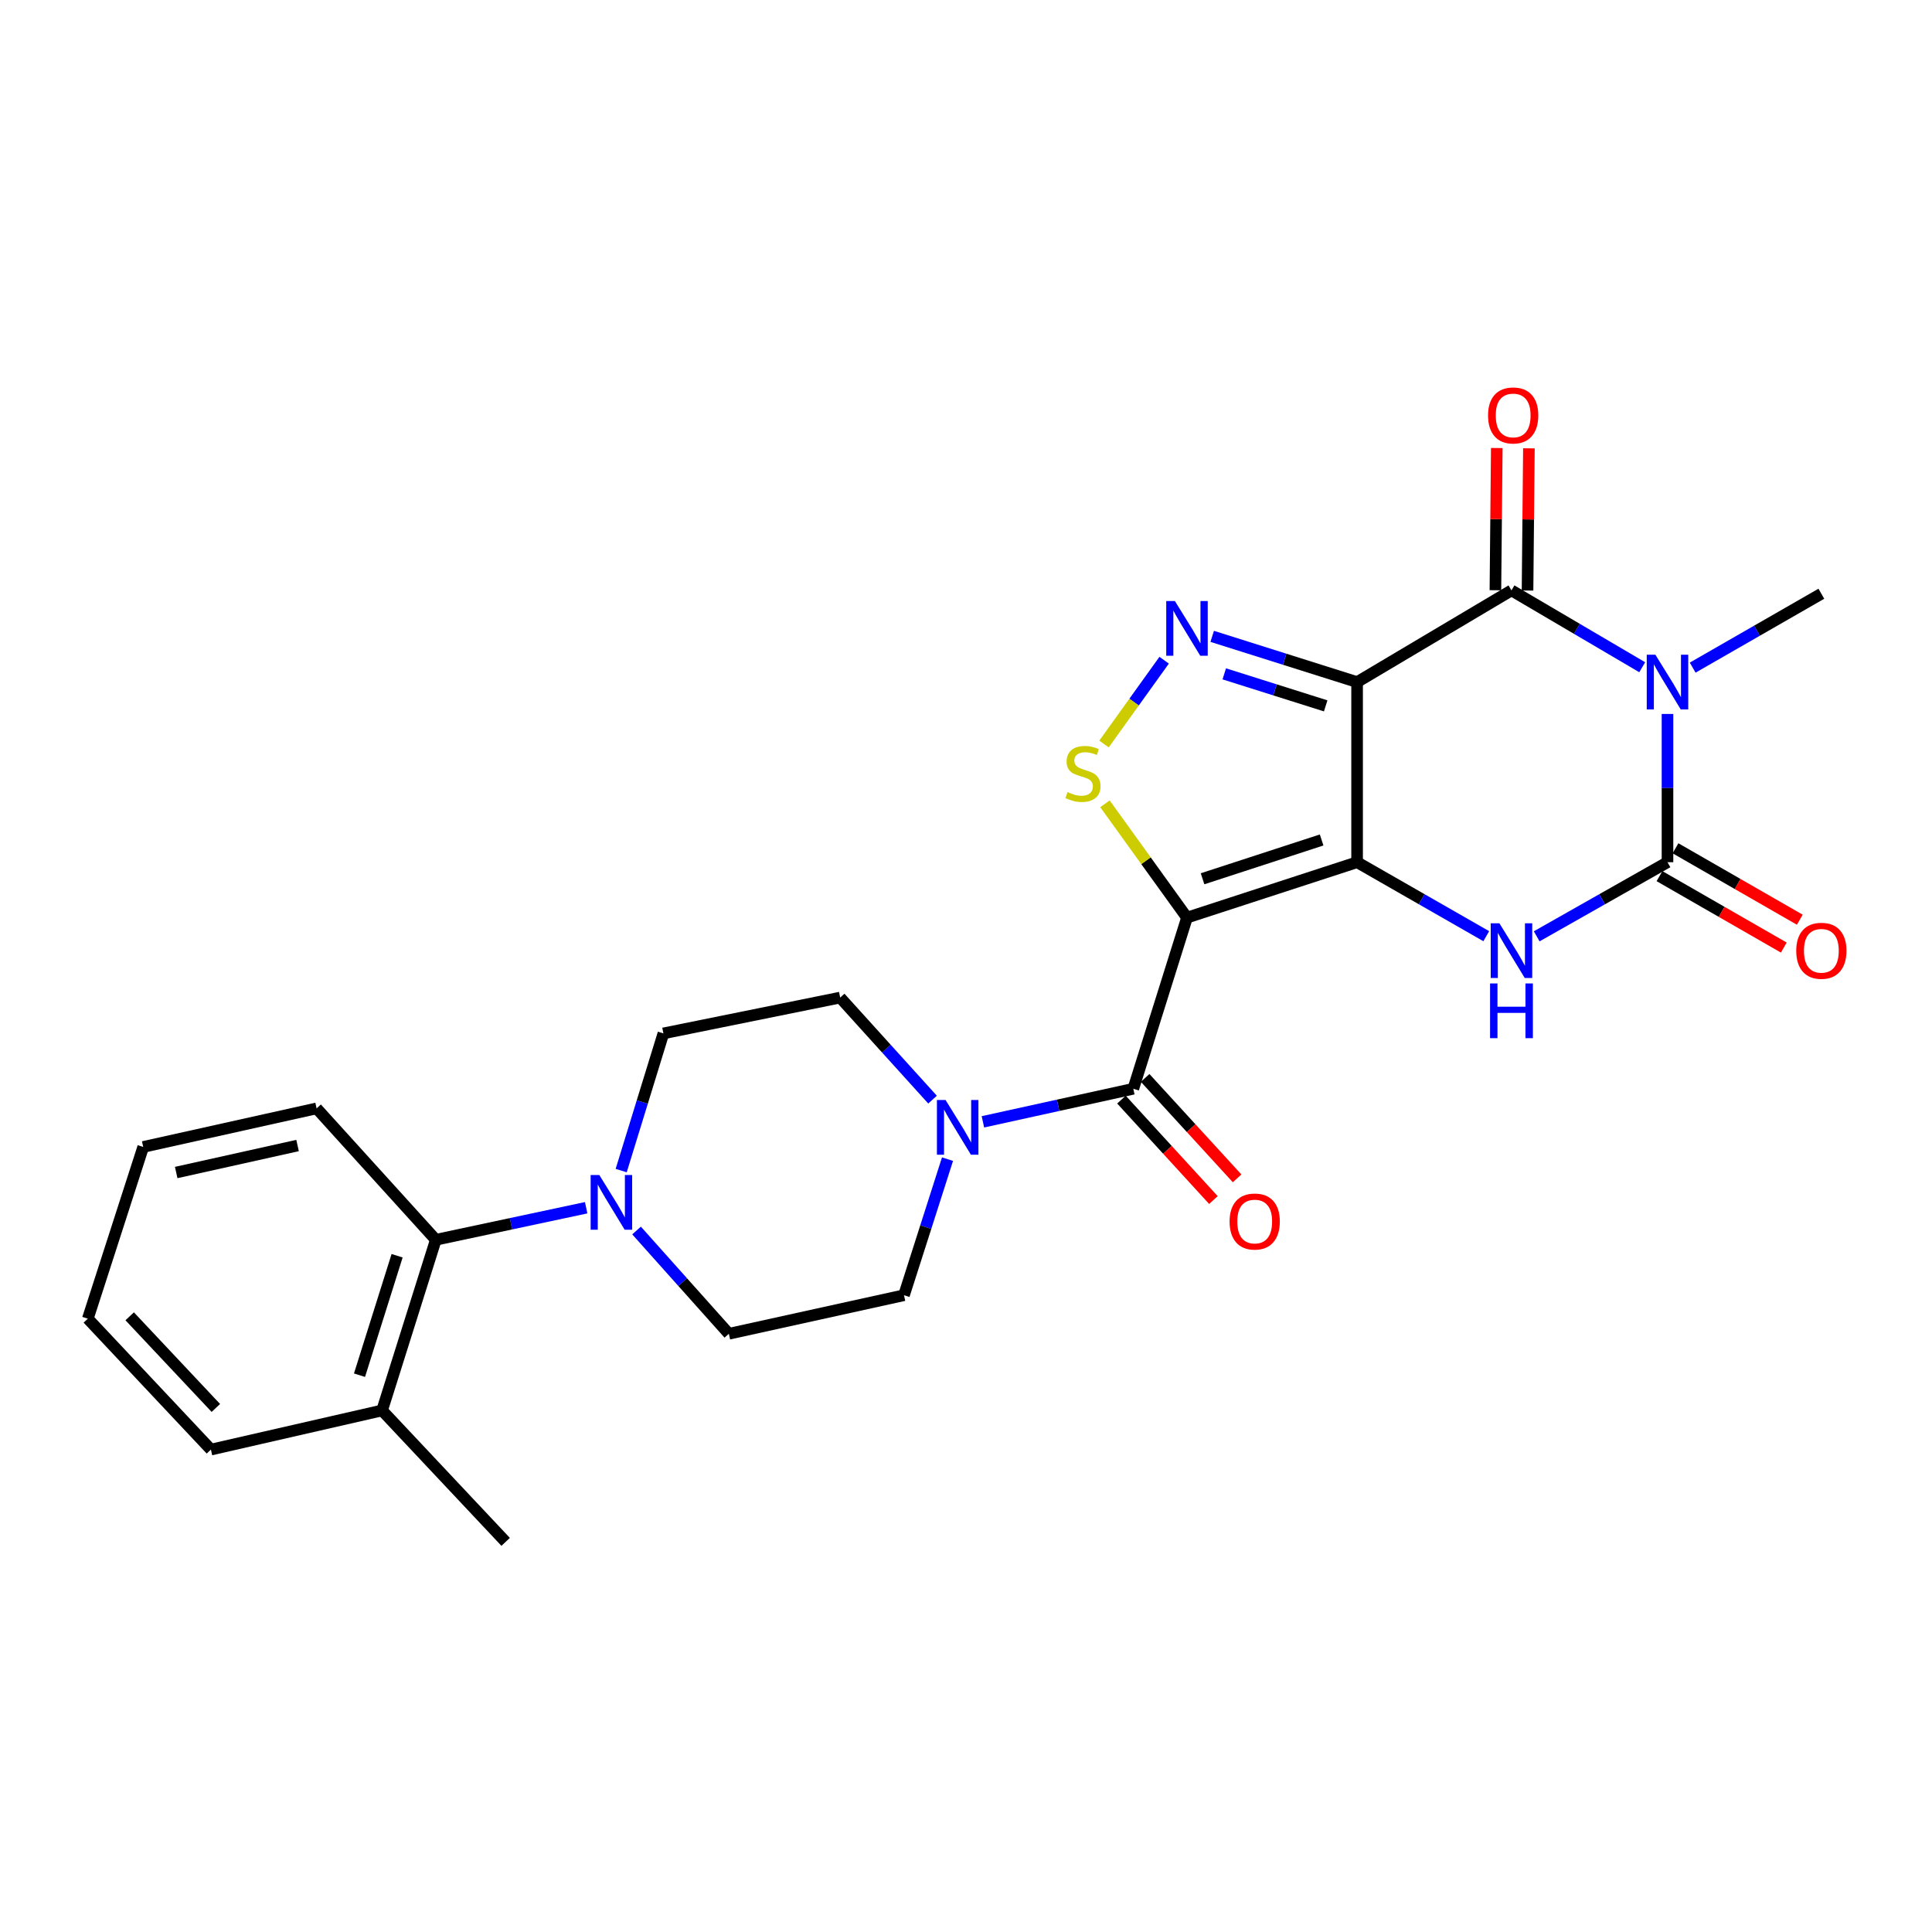 <?xml version='1.0' encoding='iso-8859-1'?>
<svg version='1.1' baseProfile='full'
              xmlns='http://www.w3.org/2000/svg'
                      xmlns:rdkit='http://www.rdkit.org/xml'
                      xmlns:xlink='http://www.w3.org/1999/xlink'
                  xml:space='preserve'
width='1000px' height='1000px' viewBox='0 0 1000 1000'>
<!-- END OF HEADER -->
<rect style='opacity:1.0;fill:#FFFFFF;stroke:none' width='1000' height='1000' x='0' y='0'> </rect>
<path class='bond-0' d='M 702.429,446.278 L 702.429,353.052' style='fill:none;fill-rule:evenodd;stroke:#000000;stroke-width:6px;stroke-linecap:butt;stroke-linejoin:miter;stroke-opacity:1' />
<path class='bond-1' d='M 702.429,446.278 L 614.385,474.961' style='fill:none;fill-rule:evenodd;stroke:#000000;stroke-width:6px;stroke-linecap:butt;stroke-linejoin:miter;stroke-opacity:1' />
<path class='bond-1' d='M 684.072,434.771 L 622.441,454.849' style='fill:none;fill-rule:evenodd;stroke:#000000;stroke-width:6px;stroke-linecap:butt;stroke-linejoin:miter;stroke-opacity:1' />
<path class='bond-5' d='M 702.429,446.278 L 735.861,465.425' style='fill:none;fill-rule:evenodd;stroke:#000000;stroke-width:6px;stroke-linecap:butt;stroke-linejoin:miter;stroke-opacity:1' />
<path class='bond-5' d='M 735.861,465.425 L 769.293,484.572' style='fill:none;fill-rule:evenodd;stroke:#0000FF;stroke-width:6px;stroke-linecap:butt;stroke-linejoin:miter;stroke-opacity:1' />
<path class='bond-3' d='M 702.429,353.052 L 782.335,305.579' style='fill:none;fill-rule:evenodd;stroke:#000000;stroke-width:6px;stroke-linecap:butt;stroke-linejoin:miter;stroke-opacity:1' />
<path class='bond-6' d='M 702.429,353.052 L 664.931,341.213' style='fill:none;fill-rule:evenodd;stroke:#000000;stroke-width:6px;stroke-linecap:butt;stroke-linejoin:miter;stroke-opacity:1' />
<path class='bond-6' d='M 664.931,341.213 L 627.433,329.375' style='fill:none;fill-rule:evenodd;stroke:#0000FF;stroke-width:6px;stroke-linecap:butt;stroke-linejoin:miter;stroke-opacity:1' />
<path class='bond-6' d='M 686.174,365.356 L 659.925,357.07' style='fill:none;fill-rule:evenodd;stroke:#000000;stroke-width:6px;stroke-linecap:butt;stroke-linejoin:miter;stroke-opacity:1' />
<path class='bond-6' d='M 659.925,357.07 L 633.677,348.783' style='fill:none;fill-rule:evenodd;stroke:#0000FF;stroke-width:6px;stroke-linecap:butt;stroke-linejoin:miter;stroke-opacity:1' />
<path class='bond-7' d='M 614.385,474.961 L 593.157,445.509' style='fill:none;fill-rule:evenodd;stroke:#000000;stroke-width:6px;stroke-linecap:butt;stroke-linejoin:miter;stroke-opacity:1' />
<path class='bond-7' d='M 593.157,445.509 L 571.93,416.057' style='fill:none;fill-rule:evenodd;stroke:#CCCC00;stroke-width:6px;stroke-linecap:butt;stroke-linejoin:miter;stroke-opacity:1' />
<path class='bond-8' d='M 614.385,474.961 L 586.598,563.541' style='fill:none;fill-rule:evenodd;stroke:#000000;stroke-width:6px;stroke-linecap:butt;stroke-linejoin:miter;stroke-opacity:1' />
<path class='bond-2' d='M 863.091,369.542 L 863.091,407.91' style='fill:none;fill-rule:evenodd;stroke:#0000FF;stroke-width:6px;stroke-linecap:butt;stroke-linejoin:miter;stroke-opacity:1' />
<path class='bond-2' d='M 863.091,407.91 L 863.091,446.278' style='fill:none;fill-rule:evenodd;stroke:#000000;stroke-width:6px;stroke-linecap:butt;stroke-linejoin:miter;stroke-opacity:1' />
<path class='bond-20' d='M 876.127,345.565 L 909.428,326.44' style='fill:none;fill-rule:evenodd;stroke:#0000FF;stroke-width:6px;stroke-linecap:butt;stroke-linejoin:miter;stroke-opacity:1' />
<path class='bond-20' d='M 909.428,326.44 L 942.729,307.316' style='fill:none;fill-rule:evenodd;stroke:#000000;stroke-width:6px;stroke-linecap:butt;stroke-linejoin:miter;stroke-opacity:1' />
<path class='bond-27' d='M 850.009,345.361 L 816.172,325.47' style='fill:none;fill-rule:evenodd;stroke:#0000FF;stroke-width:6px;stroke-linecap:butt;stroke-linejoin:miter;stroke-opacity:1' />
<path class='bond-27' d='M 816.172,325.47 L 782.335,305.579' style='fill:none;fill-rule:evenodd;stroke:#000000;stroke-width:6px;stroke-linecap:butt;stroke-linejoin:miter;stroke-opacity:1' />
<path class='bond-13' d='M 790.649,305.66 L 791.005,268.857' style='fill:none;fill-rule:evenodd;stroke:#000000;stroke-width:6px;stroke-linecap:butt;stroke-linejoin:miter;stroke-opacity:1' />
<path class='bond-13' d='M 791.005,268.857 L 791.362,232.055' style='fill:none;fill-rule:evenodd;stroke:#FF0000;stroke-width:6px;stroke-linecap:butt;stroke-linejoin:miter;stroke-opacity:1' />
<path class='bond-13' d='M 774.022,305.499 L 774.378,268.696' style='fill:none;fill-rule:evenodd;stroke:#000000;stroke-width:6px;stroke-linecap:butt;stroke-linejoin:miter;stroke-opacity:1' />
<path class='bond-13' d='M 774.378,268.696 L 774.735,231.894' style='fill:none;fill-rule:evenodd;stroke:#FF0000;stroke-width:6px;stroke-linecap:butt;stroke-linejoin:miter;stroke-opacity:1' />
<path class='bond-4' d='M 863.091,446.278 L 829.244,465.459' style='fill:none;fill-rule:evenodd;stroke:#000000;stroke-width:6px;stroke-linecap:butt;stroke-linejoin:miter;stroke-opacity:1' />
<path class='bond-4' d='M 829.244,465.459 L 795.396,484.641' style='fill:none;fill-rule:evenodd;stroke:#0000FF;stroke-width:6px;stroke-linecap:butt;stroke-linejoin:miter;stroke-opacity:1' />
<path class='bond-12' d='M 858.949,453.487 L 891.12,471.974' style='fill:none;fill-rule:evenodd;stroke:#000000;stroke-width:6px;stroke-linecap:butt;stroke-linejoin:miter;stroke-opacity:1' />
<path class='bond-12' d='M 891.12,471.974 L 923.291,490.46' style='fill:none;fill-rule:evenodd;stroke:#FF0000;stroke-width:6px;stroke-linecap:butt;stroke-linejoin:miter;stroke-opacity:1' />
<path class='bond-12' d='M 867.233,439.07 L 899.404,457.557' style='fill:none;fill-rule:evenodd;stroke:#000000;stroke-width:6px;stroke-linecap:butt;stroke-linejoin:miter;stroke-opacity:1' />
<path class='bond-12' d='M 899.404,457.557 L 931.575,476.043' style='fill:none;fill-rule:evenodd;stroke:#FF0000;stroke-width:6px;stroke-linecap:butt;stroke-linejoin:miter;stroke-opacity:1' />
<path class='bond-26' d='M 602.565,341.724 L 586.997,363.414' style='fill:none;fill-rule:evenodd;stroke:#0000FF;stroke-width:6px;stroke-linecap:butt;stroke-linejoin:miter;stroke-opacity:1' />
<path class='bond-26' d='M 586.997,363.414 L 571.429,385.105' style='fill:none;fill-rule:evenodd;stroke:#CCCC00;stroke-width:6px;stroke-linecap:butt;stroke-linejoin:miter;stroke-opacity:1' />
<path class='bond-9' d='M 586.598,563.541 L 547.678,572.1' style='fill:none;fill-rule:evenodd;stroke:#000000;stroke-width:6px;stroke-linecap:butt;stroke-linejoin:miter;stroke-opacity:1' />
<path class='bond-9' d='M 547.678,572.1 L 508.757,580.658' style='fill:none;fill-rule:evenodd;stroke:#0000FF;stroke-width:6px;stroke-linecap:butt;stroke-linejoin:miter;stroke-opacity:1' />
<path class='bond-14' d='M 580.466,569.155 L 604.263,595.15' style='fill:none;fill-rule:evenodd;stroke:#000000;stroke-width:6px;stroke-linecap:butt;stroke-linejoin:miter;stroke-opacity:1' />
<path class='bond-14' d='M 604.263,595.15 L 628.061,621.145' style='fill:none;fill-rule:evenodd;stroke:#FF0000;stroke-width:6px;stroke-linecap:butt;stroke-linejoin:miter;stroke-opacity:1' />
<path class='bond-14' d='M 592.73,557.928 L 616.528,583.922' style='fill:none;fill-rule:evenodd;stroke:#000000;stroke-width:6px;stroke-linecap:butt;stroke-linejoin:miter;stroke-opacity:1' />
<path class='bond-14' d='M 616.528,583.922 L 640.326,609.917' style='fill:none;fill-rule:evenodd;stroke:#FF0000;stroke-width:6px;stroke-linecap:butt;stroke-linejoin:miter;stroke-opacity:1' />
<path class='bond-15' d='M 490.431,599.972 L 479.167,635.187' style='fill:none;fill-rule:evenodd;stroke:#0000FF;stroke-width:6px;stroke-linecap:butt;stroke-linejoin:miter;stroke-opacity:1' />
<path class='bond-15' d='M 479.167,635.187 L 467.903,670.403' style='fill:none;fill-rule:evenodd;stroke:#000000;stroke-width:6px;stroke-linecap:butt;stroke-linejoin:miter;stroke-opacity:1' />
<path class='bond-16' d='M 482.684,569.165 L 458.777,542.756' style='fill:none;fill-rule:evenodd;stroke:#0000FF;stroke-width:6px;stroke-linecap:butt;stroke-linejoin:miter;stroke-opacity:1' />
<path class='bond-16' d='M 458.777,542.756 L 434.869,516.346' style='fill:none;fill-rule:evenodd;stroke:#000000;stroke-width:6px;stroke-linecap:butt;stroke-linejoin:miter;stroke-opacity:1' />
<path class='bond-10' d='M 321.523,605.892 L 332.451,570.389' style='fill:none;fill-rule:evenodd;stroke:#0000FF;stroke-width:6px;stroke-linecap:butt;stroke-linejoin:miter;stroke-opacity:1' />
<path class='bond-10' d='M 332.451,570.389 L 343.379,534.886' style='fill:none;fill-rule:evenodd;stroke:#000000;stroke-width:6px;stroke-linecap:butt;stroke-linejoin:miter;stroke-opacity:1' />
<path class='bond-11' d='M 303.397,625.124 L 264.484,633.417' style='fill:none;fill-rule:evenodd;stroke:#0000FF;stroke-width:6px;stroke-linecap:butt;stroke-linejoin:miter;stroke-opacity:1' />
<path class='bond-11' d='M 264.484,633.417 L 225.571,641.711' style='fill:none;fill-rule:evenodd;stroke:#000000;stroke-width:6px;stroke-linecap:butt;stroke-linejoin:miter;stroke-opacity:1' />
<path class='bond-28' d='M 329.481,636.909 L 353.367,663.637' style='fill:none;fill-rule:evenodd;stroke:#0000FF;stroke-width:6px;stroke-linecap:butt;stroke-linejoin:miter;stroke-opacity:1' />
<path class='bond-28' d='M 353.367,663.637 L 377.254,690.366' style='fill:none;fill-rule:evenodd;stroke:#000000;stroke-width:6px;stroke-linecap:butt;stroke-linejoin:miter;stroke-opacity:1' />
<path class='bond-19' d='M 225.571,641.711 L 197.765,730.041' style='fill:none;fill-rule:evenodd;stroke:#000000;stroke-width:6px;stroke-linecap:butt;stroke-linejoin:miter;stroke-opacity:1' />
<path class='bond-19' d='M 205.54,649.968 L 186.076,711.799' style='fill:none;fill-rule:evenodd;stroke:#000000;stroke-width:6px;stroke-linecap:butt;stroke-linejoin:miter;stroke-opacity:1' />
<path class='bond-21' d='M 225.571,641.711 L 163.872,573.694' style='fill:none;fill-rule:evenodd;stroke:#000000;stroke-width:6px;stroke-linecap:butt;stroke-linejoin:miter;stroke-opacity:1' />
<path class='bond-17' d='M 467.903,670.403 L 377.254,690.366' style='fill:none;fill-rule:evenodd;stroke:#000000;stroke-width:6px;stroke-linecap:butt;stroke-linejoin:miter;stroke-opacity:1' />
<path class='bond-18' d='M 434.869,516.346 L 343.379,534.886' style='fill:none;fill-rule:evenodd;stroke:#000000;stroke-width:6px;stroke-linecap:butt;stroke-linejoin:miter;stroke-opacity:1' />
<path class='bond-22' d='M 197.765,730.041 L 261.727,798.068' style='fill:none;fill-rule:evenodd;stroke:#000000;stroke-width:6px;stroke-linecap:butt;stroke-linejoin:miter;stroke-opacity:1' />
<path class='bond-23' d='M 197.765,730.041 L 109.167,750.309' style='fill:none;fill-rule:evenodd;stroke:#000000;stroke-width:6px;stroke-linecap:butt;stroke-linejoin:miter;stroke-opacity:1' />
<path class='bond-24' d='M 163.872,573.694 L 74.128,593.656' style='fill:none;fill-rule:evenodd;stroke:#000000;stroke-width:6px;stroke-linecap:butt;stroke-linejoin:miter;stroke-opacity:1' />
<path class='bond-24' d='M 154.021,592.919 L 91.2,606.893' style='fill:none;fill-rule:evenodd;stroke:#000000;stroke-width:6px;stroke-linecap:butt;stroke-linejoin:miter;stroke-opacity:1' />
<path class='bond-29' d='M 109.167,750.309 L 45.455,682.541' style='fill:none;fill-rule:evenodd;stroke:#000000;stroke-width:6px;stroke-linecap:butt;stroke-linejoin:miter;stroke-opacity:1' />
<path class='bond-29' d='M 111.725,728.754 L 67.126,681.317' style='fill:none;fill-rule:evenodd;stroke:#000000;stroke-width:6px;stroke-linecap:butt;stroke-linejoin:miter;stroke-opacity:1' />
<path class='bond-25' d='M 74.128,593.656 L 45.455,682.541' style='fill:none;fill-rule:evenodd;stroke:#000000;stroke-width:6px;stroke-linecap:butt;stroke-linejoin:miter;stroke-opacity:1' />
<path  class='atom-3' d='M 856.831 338.892
L 866.111 353.892
Q 867.031 355.372, 868.511 358.052
Q 869.991 360.732, 870.071 360.892
L 870.071 338.892
L 873.831 338.892
L 873.831 367.212
L 869.951 367.212
L 859.991 350.812
Q 858.831 348.892, 857.591 346.692
Q 856.391 344.492, 856.031 343.812
L 856.031 367.212
L 852.351 367.212
L 852.351 338.892
L 856.831 338.892
' fill='#0000FF'/>
<path  class='atom-6' d='M 776.075 477.882
L 785.355 492.882
Q 786.275 494.362, 787.755 497.042
Q 789.235 499.722, 789.315 499.882
L 789.315 477.882
L 793.075 477.882
L 793.075 506.202
L 789.195 506.202
L 779.235 489.802
Q 778.075 487.882, 776.835 485.682
Q 775.635 483.482, 775.275 482.802
L 775.275 506.202
L 771.595 506.202
L 771.595 477.882
L 776.075 477.882
' fill='#0000FF'/>
<path  class='atom-6' d='M 771.255 509.034
L 775.095 509.034
L 775.095 521.074
L 789.575 521.074
L 789.575 509.034
L 793.415 509.034
L 793.415 537.354
L 789.575 537.354
L 789.575 524.274
L 775.095 524.274
L 775.095 537.354
L 771.255 537.354
L 771.255 509.034
' fill='#0000FF'/>
<path  class='atom-7' d='M 608.125 311.095
L 617.405 326.095
Q 618.325 327.575, 619.805 330.255
Q 621.285 332.935, 621.365 333.095
L 621.365 311.095
L 625.125 311.095
L 625.125 339.415
L 621.245 339.415
L 611.285 323.015
Q 610.125 321.095, 608.885 318.895
Q 607.685 316.695, 607.325 316.015
L 607.325 339.415
L 603.645 339.415
L 603.645 311.095
L 608.125 311.095
' fill='#0000FF'/>
<path  class='atom-8' d='M 552.548 409.985
Q 552.868 410.105, 554.188 410.665
Q 555.508 411.225, 556.948 411.585
Q 558.428 411.905, 559.868 411.905
Q 562.548 411.905, 564.108 410.625
Q 565.668 409.305, 565.668 407.025
Q 565.668 405.465, 564.868 404.505
Q 564.108 403.545, 562.908 403.025
Q 561.708 402.505, 559.708 401.905
Q 557.188 401.145, 555.668 400.425
Q 554.188 399.705, 553.108 398.185
Q 552.068 396.665, 552.068 394.105
Q 552.068 390.545, 554.468 388.345
Q 556.908 386.145, 561.708 386.145
Q 564.988 386.145, 568.708 387.705
L 567.788 390.785
Q 564.388 389.385, 561.828 389.385
Q 559.068 389.385, 557.548 390.545
Q 556.028 391.665, 556.068 393.625
Q 556.068 395.145, 556.828 396.065
Q 557.628 396.985, 558.748 397.505
Q 559.908 398.025, 561.828 398.625
Q 564.388 399.425, 565.908 400.225
Q 567.428 401.025, 568.508 402.665
Q 569.628 404.265, 569.628 407.025
Q 569.628 410.945, 566.988 413.065
Q 564.388 415.145, 560.028 415.145
Q 557.508 415.145, 555.588 414.585
Q 553.708 414.065, 551.468 413.145
L 552.548 409.985
' fill='#CCCC00'/>
<path  class='atom-10' d='M 489.43 569.372
L 498.71 584.372
Q 499.63 585.852, 501.11 588.532
Q 502.59 591.212, 502.67 591.372
L 502.67 569.372
L 506.43 569.372
L 506.43 597.692
L 502.55 597.692
L 492.59 581.292
Q 491.43 579.372, 490.19 577.172
Q 488.99 574.972, 488.63 574.292
L 488.63 597.692
L 484.95 597.692
L 484.95 569.372
L 489.43 569.372
' fill='#0000FF'/>
<path  class='atom-11' d='M 310.2 608.179
L 319.48 623.179
Q 320.4 624.659, 321.88 627.339
Q 323.36 630.019, 323.44 630.179
L 323.44 608.179
L 327.2 608.179
L 327.2 636.499
L 323.32 636.499
L 313.36 620.099
Q 312.2 618.179, 310.96 615.979
Q 309.76 613.779, 309.4 613.099
L 309.4 636.499
L 305.72 636.499
L 305.72 608.179
L 310.2 608.179
' fill='#0000FF'/>
<path  class='atom-13' d='M 929.729 492.122
Q 929.729 485.322, 933.089 481.522
Q 936.449 477.722, 942.729 477.722
Q 949.009 477.722, 952.369 481.522
Q 955.729 485.322, 955.729 492.122
Q 955.729 499.002, 952.329 502.922
Q 948.929 506.802, 942.729 506.802
Q 936.489 506.802, 933.089 502.922
Q 929.729 499.042, 929.729 492.122
M 942.729 503.602
Q 947.049 503.602, 949.369 500.722
Q 951.729 497.802, 951.729 492.122
Q 951.729 486.562, 949.369 483.762
Q 947.049 480.922, 942.729 480.922
Q 938.409 480.922, 936.049 483.722
Q 933.729 486.522, 933.729 492.122
Q 933.729 497.842, 936.049 500.722
Q 938.409 503.602, 942.729 503.602
' fill='#FF0000'/>
<path  class='atom-14' d='M 770.213 215.028
Q 770.213 208.228, 773.573 204.428
Q 776.933 200.628, 783.213 200.628
Q 789.493 200.628, 792.853 204.428
Q 796.213 208.228, 796.213 215.028
Q 796.213 221.908, 792.813 225.828
Q 789.413 229.708, 783.213 229.708
Q 776.973 229.708, 773.573 225.828
Q 770.213 221.948, 770.213 215.028
M 783.213 226.508
Q 787.533 226.508, 789.853 223.628
Q 792.213 220.708, 792.213 215.028
Q 792.213 209.468, 789.853 206.668
Q 787.533 203.828, 783.213 203.828
Q 778.893 203.828, 776.533 206.628
Q 774.213 209.428, 774.213 215.028
Q 774.213 220.748, 776.533 223.628
Q 778.893 226.508, 783.213 226.508
' fill='#FF0000'/>
<path  class='atom-15' d='M 636.433 632.257
Q 636.433 625.457, 639.793 621.657
Q 643.153 617.857, 649.433 617.857
Q 655.713 617.857, 659.073 621.657
Q 662.433 625.457, 662.433 632.257
Q 662.433 639.137, 659.033 643.057
Q 655.633 646.937, 649.433 646.937
Q 643.193 646.937, 639.793 643.057
Q 636.433 639.177, 636.433 632.257
M 649.433 643.737
Q 653.753 643.737, 656.073 640.857
Q 658.433 637.937, 658.433 632.257
Q 658.433 626.697, 656.073 623.897
Q 653.753 621.057, 649.433 621.057
Q 645.113 621.057, 642.753 623.857
Q 640.433 626.657, 640.433 632.257
Q 640.433 637.977, 642.753 640.857
Q 645.113 643.737, 649.433 643.737
' fill='#FF0000'/>
</svg>
